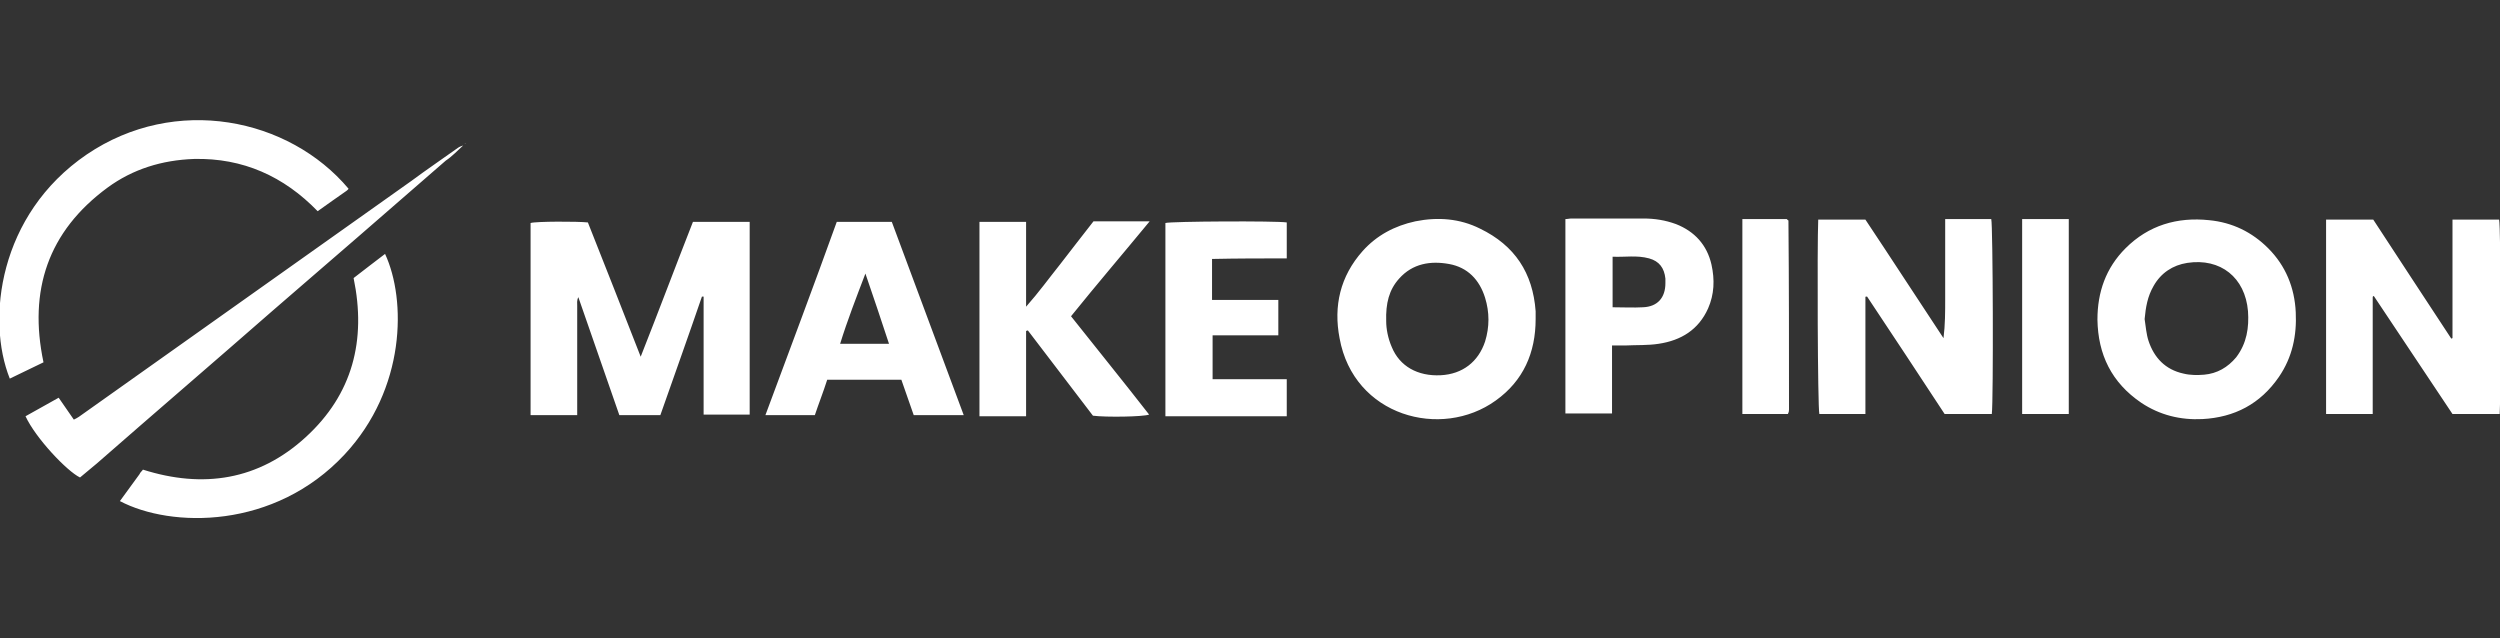 <svg width="445" height="113.6" xmlns="http://www.w3.org/2000/svg" version="1.1" fill="white" xml:space="preserve">
 <rect width="100%" height="100%" fill="#333333" stroke="none"/>
 <g>
  <title>Layer 1</title>
  <path d="m102.743,73.894c-2.9,0 -5.5,0 -8.3,0c0,-11.4 0,-22.8 0,-34.2c1,-0.3 8.4,-0.3 10.2,-0.1c3.1,7.8 6.2,15.7 9.4,23.9c3.2,-8.1 6.2,-16.1 9.3,-24c3.4,0 6.7,0 10.1,0c0,11.5 0,22.9 0,34.3c-2.7,0 -5.4,0 -8.2,0c0,-7 0,-14 0,-21c-0.1,0 -0.2,0 -0.3,0c-2.4,7 -4.9,14 -7.4,21.1c-2.4,0 -4.8,0 -7.3,0c-2.4,-6.9 -4.8,-13.8 -7.3,-21c-0.3,0.6 -0.2,1.1 -0.2,1.6c0,5.9 0,11.9 0,17.8c0,0.5 0,1 0,1.6zm221.1,-0.2c1.3,0 2.7,0 4.1,0c1.4,0 2.7,0 4.1,0c0,-7.1 0,-13.9 0,-20.8c0,0 0,-0.1 0.1,-0.1c0,0 0.1,0 0.2,0c4.6,6.9 9.2,13.9 13.8,20.9c2.8,0 5.6,0 8.4,0c0.3,-2.5 0.2,-33.7 -0.1,-34.7c-1.4,0 -2.7,0 -4.1,0c-1.3,0 -2.7,0 -4.1,0c0,2.5 0,4.9 0,7.3c0,2.3 0,4.6 0,6.9c0,2.3 0,4.6 -0.3,7c-4.7,-7.1 -9.3,-14.2 -13.9,-21.1c-2.9,0 -5.6,0 -8.4,0c-0.2,4.5 -0.1,33.5 0.2,34.6zm98.7,-21c4.7,7 9.3,14 14,21c1.5,0 2.8,0 4.2,0c1.4,0 2.8,0 4.2,0c0.3,-4.8 0.2,-33.5 -0.1,-34.6c-2.7,0 -5.4,0 -8.3,0c0,7.1 0,14.1 0,21.1c-0.1,0 -0.1,0 -0.2,0.1c-4.7,-7.1 -9.3,-14.2 -13.9,-21.2c-2.9,0 -5.6,0 -8.4,0c0,11.6 0,23.1 0,34.6c2.8,0 5.5,0 8.3,0c0,-7 0,-13.9 0,-20.8c0,-0.1 0.1,-0.2 0.2,-0.2zm-41.4,19c3.3,2.2 7,3.1 10.9,2.9c5.7,-0.3 10.3,-2.7 13.6,-7.5c2.4,-3.5 3.2,-7.4 3,-11.5c-0.2,-4.4 -1.8,-8.3 -4.9,-11.4c-2.9,-2.9 -6.4,-4.6 -10.5,-5c-5.7,-0.6 -10.8,0.9 -14.9,5c-3.5,3.5 -5,7.8 -5,12.7c0.1,6.2 2.5,11.2 7.8,14.8zm2.2,-20.8c1.3,-2.3 3.4,-3.7 6,-4.1c5.9,-0.9 10.3,2.6 10.8,8.6c0.2,2.9 -0.2,5.7 -2.1,8.2c-1.5,1.8 -3.4,2.9 -5.7,3.1c-1.2,0.1 -2.5,0.1 -3.7,-0.2c-3.2,-0.7 -5.2,-2.8 -6.2,-5.8c-0.4,-1.2 -0.5,-2.6 -0.7,-3.9c0.2,-2.1 0.5,-4 1.6,-5.9zm-110,4.5c-0.5,-6.8 -3.7,-11.7 -9.9,-14.7c-3.6,-1.8 -7.5,-2.1 -11.5,-1.3c-3.7,0.8 -6.9,2.5 -9.4,5.3c-4,4.5 -5.2,9.8 -4.1,15.5c2.5,13.9 18.1,18.1 27.8,11.1c4.9,-3.5 7.1,-8.5 7.1,-14.5c0,-0.5 0,-1 0,-1.4zm-24.3,-5.8c2.4,-2.7 5.6,-3.2 8.9,-2.6c3.3,0.6 5.4,2.8 6.4,6c0.8,2.6 0.8,5.2 0,7.8c-1.2,3.6 -4,5.8 -7.9,6c-4.1,0.2 -7.3,-1.6 -8.7,-5c-0.7,-1.6 -1,-3.3 -1,-4.6c-0.1,-3.2 0.5,-5.6 2.3,-7.6zm-60.3,-2.6c-2,2.5 -3.8,5 -6.1,7.6c0,-5.3 0,-10.2 0,-15.1c-2.9,0 -5.6,0 -8.3,0c0,11.5 0,23 0,34.6c2.8,0 5.5,0 8.3,0c0,-2.6 0,-5.1 0,-7.7c0,-2.5 0,-5 0,-7.5c0.1,0 0.2,0 0.3,-0.1c3.9,5.1 7.8,10.2 11.6,15.2c2.3,0.3 9,0.2 10,-0.2c-4.6,-5.9 -9.3,-11.7 -13.9,-17.5c4.6,-5.7 9.3,-11.2 14,-16.9c-3.5,0 -6.7,0 -10,0c-2,2.6 -4,5.1 -5.9,7.6zm-52.5,26.9c3,0 5.9,0 8.8,0c0.7,-2.1 1.5,-4.1 2.2,-6.3c4.4,0 8.7,0 13.2,0c0.7,2.1 1.5,4.2 2.2,6.3c3,0 5.9,0 8.9,0c-4.3,-11.5 -8.5,-22.9 -12.8,-34.4c-3.3,0 -6.5,0 -9.8,0c-4.1,11.4 -8.4,22.8 -12.7,34.4zm22,-12.7c-3,0 -5.8,0 -8.7,0c1.3,-4.2 2.9,-8.3 4.5,-12.5c1.4,4.1 2.8,8.2 4.2,12.5zm-139.1,-27.8c4.5,-3.3 9.7,-4.9 15.4,-5.1c8.7,-0.2 16,3.1 22,9.3c1.8,-1.3 3.4,-2.4 5.1,-3.6c0.1,-0.1 0.3,-0.2 0.4,-0.4c-10.6,-12.6 -30.8,-16.8 -46.6,-6.1c-15.7,10.7 -17.9,29.4 -13.7,39.9c2,-1 4,-1.9 6,-2.9c-2.7,-12.8 0.8,-23.3 11.4,-31.1zm270.2,28.1c2,-0.1 4,0 5.9,-0.3c4,-0.6 7.1,-2.5 8.8,-6.3c1.1,-2.5 1.2,-5.1 0.6,-7.8c-0.8,-3.5 -3,-5.9 -6.3,-7.2c-1.9,-0.7 -3.8,-1 -5.8,-1c-4.3,0 -8.5,0 -12.8,0c-0.4,0 -0.7,0.1 -1.1,0.1c0,11.6 0,23.1 0,34.6c2.8,0 5.5,0 8.3,0c0,-4 0,-8 0,-12.1c0.9,0 1.7,0 2.4,0zm-2.3,-15.8c2.2,0.1 4.3,-0.3 6.5,0.3c1.8,0.5 2.7,1.7 2.9,3.6c0,0.3 0,0.6 0,0.8c0,2.6 -1.4,4.2 -4,4.3c-1.7,0.1 -3.5,0 -5.4,0c0,-3 0,-5.9 0,-9zm-58,0.3c0,-2.2 0,-4.3 0,-6.4c-1.9,-0.3 -20.7,-0.2 -21.6,0.1c0,11.4 0,22.9 0,34.4c7.2,0 14.4,0 21.6,0c0,-2.2 0,-4.3 0,-6.6c-4.4,0 -8.8,0 -13.2,0c0,-2.7 0,-5.2 0,-7.8c3.9,0 7.8,0 11.7,0c0,-2.2 0,-4.2 0,-6.3c-2,0 -3.9,0 -5.9,0c-2,0 -3.9,0 -5.9,0c0,-2.5 0,-4.8 0,-7.3c4.6,-0.1 8.9,-0.1 13.3,-0.1zm-174.6,31.8c-8.4,7.7 -18.3,9.2 -29,5.8c-0.2,0.3 -0.5,0.5 -0.6,0.8c-1.2,1.6 -2.3,3.2 -3.5,4.8c9.1,4.8 27.5,5.1 40,-8.3c10.9,-11.7 11,-27.5 7.2,-35.7c-1.8,1.4 -3.7,2.8 -5.6,4.3c2.3,11.1 -0.2,20.7 -8.5,28.3zm28,-51.9c-0.3,0.1 -0.6,0.2 -0.9,0.4c-2.8,2 -5.6,3.9 -8.3,5.9c-19.7,14 -39.5,28 -59.2,42c-0.3,0.2 -0.5,0.3 -0.9,0.5c-0.9,-1.3 -1.8,-2.6 -2.7,-3.9c-2,1.1 -3.9,2.2 -5.9,3.3c1.8,3.9 7.4,9.8 9.7,10.9c1,-0.8 2,-1.7 3,-2.5c10.4,-9.1 20.9,-18.1 31.3,-27.2c10.3,-8.9 20.6,-17.8 30.8,-26.7c1.2,-0.8 2.1,-1.8 3.1,-2.7c0,0 0,0 0,0zm281.5,13.1c-1.3,0 -2.7,0 -4,0c0,11.7 0,23.1 0,34.7c2.8,0 5.5,0 8.3,0c0,-11.6 0,-23 0,-34.7c-1.5,0 -2.9,0 -4.3,0zm-45.5,33.9c0,-11.2 0,-22.4 -0.1,-33.6c0,0 0,-0.1 -0.1,-0.1c0,0 -0.1,-0.1 -0.2,-0.2c-1.2,0 -2.5,0 -3.9,0c-1.3,0 -2.7,0 -4,0c0,11.7 0,23.1 0,34.7c2.7,0 5.4,0 8.1,0c0.2,-0.4 0.2,-0.6 0.2,-0.8zm-234.8,-47.9l0,0l0,0l0,0zm0,0c-0.1,0 -0.1,0 0,0c-0.1,0 0,0 0,0c0,0 0,0 0,0zm-0.9,0.6c0.1,0 0.1,-0.1 0.1,-0.1c0,0 -0.1,0 -0.1,0.1c0,0 0,0 0,0zm0,0c-0.1,0.1 -0.2,0.2 -0.2,0.3l0,0c0,-0.1 0.1,-0.2 0.2,-0.3c0,0 0,0 0,0z" id="svg_1"/>
 </g>

</svg>